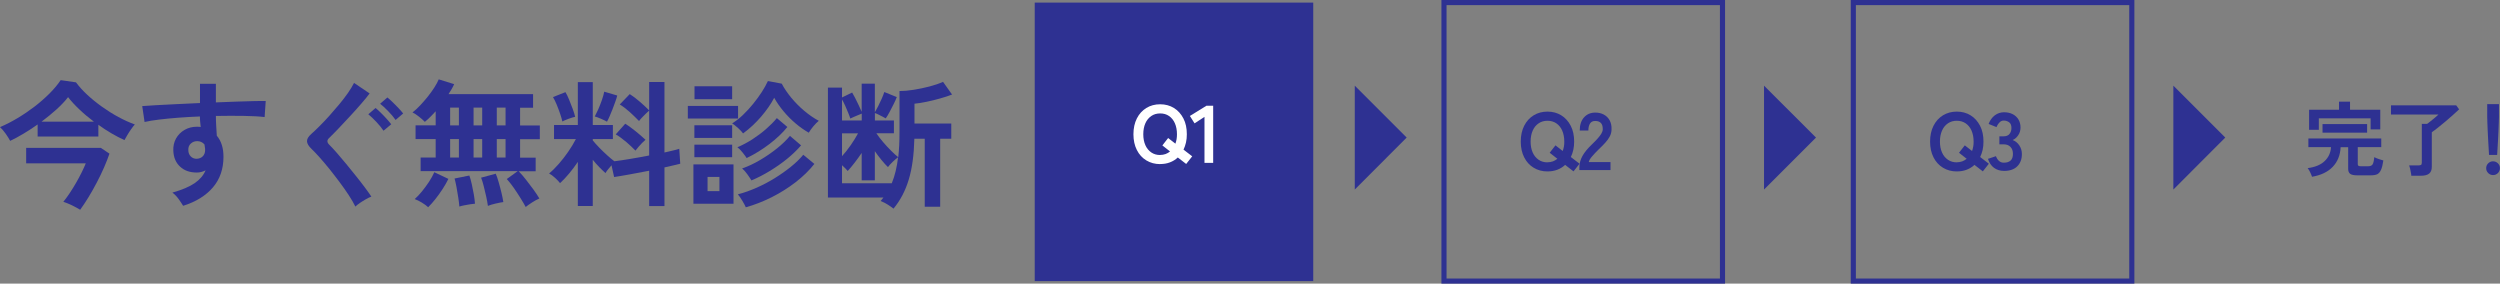 <?xml version="1.0" encoding="UTF-8"?>
<svg id="_レイヤー_2" data-name="レイヤー 2" xmlns="http://www.w3.org/2000/svg" viewBox="0 0 385.27 43.71">
  <rect x="0" y="0" width="385.27" height="43.71" fill="#808080" stroke="none"/>
  <defs>
    <style>
      .cls-1 {
        fill: #fff;
      }

      .cls-2 {
        fill: #2e3192;
      }

      .cls-3 {
        fill: none;
        stroke: #2e3192;
        stroke-miterlimit: 10;
        stroke-width: .79px;
      }
    </style>
  </defs>
  <g id="design">
    <rect class="cls-2" x="159.46" y=".4" width="42.92" height="42.92"/>
    <g>
      <path class="cls-1" d="M178.79,25.29c-.8,0-1.5-.19-2.13-.57s-1.11-.91-1.46-1.6c-.35-.69-.53-1.5-.53-2.43s.18-1.75.53-2.44c.35-.69.84-1.23,1.46-1.61.62-.38,1.33-.57,2.13-.57s1.5.19,2.12.57c.62.38,1.1.92,1.46,1.61.36.69.53,1.5.53,2.44,0,.45-.04.88-.13,1.27-.09.4-.22.76-.38,1.1l1.34,1.03-.93,1.18-1.29-1c-.35.33-.76.58-1.21.75-.46.18-.96.26-1.5.26ZM178.79,23.88c.29,0,.57-.05.83-.14.26-.1.49-.23.69-.4l-1.18-.93.89-1.14,1.12.87c.08-.21.13-.44.18-.68.04-.24.06-.5.06-.77,0-.64-.11-1.21-.32-1.69-.21-.48-.51-.85-.9-1.12s-.84-.4-1.37-.4-.98.13-1.37.4-.7.64-.91,1.12c-.21.48-.32,1.04-.32,1.69s.11,1.2.32,1.68c.21.48.52.85.91,1.12s.85.4,1.37.4Z"/>
      <path class="cls-1" d="M185.62,25.09v-7.08l-1.53,1-.72-1.14,2.56-1.58h1.03v8.81h-1.34Z"/>
    </g>
    <rect class="cls-3" x="222.53" y=".4" width="42.92" height="42.92"/>
    <g>
      <path class="cls-2" d="M238.48,26.42c-.8,0-1.5-.19-2.13-.57s-1.11-.91-1.46-1.6c-.35-.69-.53-1.5-.53-2.43s.18-1.75.53-2.44c.35-.69.84-1.23,1.46-1.61s1.33-.57,2.13-.57,1.5.19,2.12.57c.62.38,1.1.92,1.46,1.61.36.69.53,1.51.53,2.44,0,.45-.04.88-.13,1.28s-.22.76-.38,1.1l1.34,1.03-.93,1.18-1.29-1c-.35.33-.76.58-1.21.75s-.96.26-1.5.26ZM238.48,25.01c.29,0,.57-.05.83-.14.26-.1.49-.23.69-.4l-1.18-.93.89-1.14,1.12.87c.08-.21.13-.43.18-.68s.06-.5.06-.77c0-.64-.11-1.21-.32-1.69-.21-.48-.51-.85-.9-1.12-.38-.26-.84-.4-1.37-.4s-.98.13-1.37.4c-.39.26-.7.64-.91,1.12-.21.48-.32,1.04-.32,1.69s.11,1.2.32,1.68c.21.48.52.85.91,1.12s.85.4,1.37.4Z"/>
      <path class="cls-2" d="M243.39,26.22v-.41c0-.6.16-1.19.47-1.76.31-.57.84-1.21,1.58-1.91.26-.25.51-.5.74-.76.23-.26.43-.51.58-.75.15-.25.23-.48.24-.71,0-.44-.09-.76-.29-.97-.21-.21-.5-.31-.87-.31s-.63.13-.8.39-.26.62-.26,1.09h-1.33c0-.87.22-1.55.67-2.04.44-.49,1.02-.73,1.73-.73.49,0,.92.1,1.3.3s.68.49.9.88c.22.39.32.86.3,1.42,0,.39-.1.76-.28,1.09s-.41.66-.7.97c-.29.31-.62.65-.99,1-.39.38-.73.74-1.02,1.08-.3.34-.47.64-.52.89h3.35v1.23h-4.79Z"/>
    </g>
    <polygon class="cls-2" points="271.85 13.2 279.86 21.2 271.85 29.21 271.85 13.2"/>
    <rect class="cls-3" x="285.61" y=".4" width="42.92" height="42.92"/>
    <g>
      <path class="cls-2" d="M301.56,26.42c-.8,0-1.5-.19-2.13-.57s-1.11-.91-1.46-1.6c-.35-.69-.53-1.5-.53-2.43s.18-1.75.53-2.44c.35-.69.84-1.23,1.46-1.61s1.33-.57,2.13-.57,1.5.19,2.12.57c.62.38,1.1.92,1.46,1.61.36.69.53,1.51.53,2.44,0,.45-.04.88-.13,1.28s-.22.76-.38,1.1l1.34,1.03-.93,1.18-1.29-1c-.35.33-.76.58-1.21.75s-.96.26-1.5.26ZM301.56,25.01c.29,0,.57-.05.83-.14.26-.1.49-.23.69-.4l-1.18-.93.89-1.14,1.12.87c.08-.21.13-.43.18-.68s.06-.5.06-.77c0-.64-.11-1.21-.32-1.69-.21-.48-.51-.85-.9-1.12-.38-.26-.84-.4-1.37-.4s-.98.13-1.37.4c-.39.26-.7.64-.91,1.12-.21.48-.32,1.04-.32,1.69s.11,1.2.32,1.68c.21.48.52.85.91,1.12s.85.4,1.37.4Z"/>
      <path class="cls-2" d="M308.84,26.34c-.59,0-1.11-.16-1.54-.47-.43-.31-.74-.78-.94-1.39l1.23-.41c.04.12.11.25.2.41.09.16.22.29.39.41.17.12.38.18.63.18.43,0,.77-.1,1.02-.31.25-.21.38-.56.38-1.05,0-.44-.12-.8-.38-1.07-.25-.27-.61-.4-1.08-.4h-.63v-1.23h.63c.42,0,.73-.12.93-.37s.3-.55.3-.91c0-.42-.12-.71-.36-.89-.24-.17-.51-.26-.81-.26-.22,0-.4.06-.55.18-.15.12-.27.26-.37.42s-.17.29-.21.41l-1.22-.49c.22-.57.54-1.01.96-1.33.42-.31.89-.47,1.41-.47s.96.1,1.34.29c.38.2.68.47.89.82.21.35.32.77.32,1.24,0,.44-.12.83-.34,1.17-.23.35-.52.6-.87.76.42.16.76.43,1.02.82s.4.83.4,1.34c0,.8-.24,1.43-.72,1.9-.48.47-1.16.7-2.03.7Z"/>
    </g>
    <polygon class="cls-2" points="334.93 13.2 342.93 21.2 334.93 29.21 334.93 13.2"/>
    <g>
      <path class="cls-2" d="M356.3,27.23c-.06-.18-.15-.4-.28-.67-.13-.27-.26-.49-.39-.65,1.15-.15,2.02-.51,2.62-1.09.6-.57.93-1.29.98-2.15h-3.49v-1.33h11.23v1.33h-3.62v2.61c0,.13.03.21.09.26.06.05.18.08.37.08h1.15c.32,0,.54-.09.67-.28s.21-.56.26-1.12c.16.08.38.18.67.28s.53.18.73.23c-.09.64-.21,1.12-.36,1.45-.15.33-.34.55-.58.67-.24.11-.57.17-.98.17h-2.13c-.5,0-.86-.08-1.06-.23s-.31-.41-.31-.77v-3.34h-1.16c-.06,1.22-.46,2.23-1.21,3.02-.75.79-1.81,1.3-3.19,1.54ZM355.85,20v-3.09h4.61v-1.24h1.7v1.24h4.66v3.03h-1.49v-1.7h-7.98v1.76h-1.5ZM357.92,20.45v-1.33h6.87v1.33h-6.87Z"/>
      <path class="cls-2" d="M371.6,27.08c0-.14-.03-.32-.07-.52s-.08-.41-.12-.6c-.05-.2-.09-.35-.14-.47h1.43c.18,0,.32-.03.4-.08.08-.05.12-.17.12-.35v-5.97h.82c.16-.12.35-.26.56-.43.22-.17.44-.34.65-.53.22-.18.4-.34.54-.48h-7.32v-1.42h10.05l.45.62c-.27.25-.58.54-.95.87-.37.33-.75.66-1.14.99-.4.33-.78.65-1.15.94s-.69.54-.97.73v5.33c0,.48-.14.82-.41,1.04-.27.22-.69.33-1.25.33h-1.49Z"/>
      <path class="cls-2" d="M384.2,26.98c-.29,0-.54-.1-.75-.31-.21-.21-.31-.46-.31-.75s.1-.54.31-.75c.21-.21.46-.31.75-.31s.54.11.75.31.31.46.31.75-.11.54-.31.75c-.21.21-.46.31-.75.31ZM383.58,23.88c-.02-.26-.04-.6-.06-1.02-.03-.42-.05-.88-.08-1.37-.03-.49-.05-.97-.07-1.44-.02-.47-.04-.89-.05-1.26s-.02-.63-.02-.79v-1.95h1.81v1.95c0,.16,0,.42-.02.79-.01.36-.03.78-.05,1.26-.02.47-.04.96-.07,1.44-.03.49-.06.95-.08,1.37-.03.42-.05.76-.06,1.02h-1.23Z"/>
    </g>
    <g>
      <path class="cls-2" d="M1.56,21.7c-.17-.32-.4-.7-.71-1.13s-.59-.75-.85-.98c.89-.38,1.79-.84,2.71-1.39.92-.55,1.8-1.15,2.65-1.8.84-.65,1.61-1.33,2.3-2.02.69-.7,1.25-1.37,1.69-2.03l2.36.34c.48.65,1.06,1.29,1.75,1.93.69.64,1.44,1.25,2.26,1.83.81.58,1.65,1.11,2.52,1.58.87.47,1.71.85,2.54,1.15-.17.18-.36.43-.57.73-.21.3-.41.6-.59.91-.18.3-.33.56-.44.77-.65-.3-1.32-.64-2-1.04-.69-.4-1.36-.84-2.02-1.32v1.81H5.8v-1.86c-.72.51-1.44.98-2.16,1.41-.72.44-1.42.81-2.08,1.12ZM12.36,32.33c-.39-.24-.82-.47-1.29-.7-.46-.22-.9-.4-1.31-.53.29-.35.61-.78.95-1.29.34-.51.67-1.04,1-1.61.33-.57.62-1.12.89-1.66.26-.53.47-.99.62-1.37H4.03v-2.38h11.51l1.33.89c-.22.66-.51,1.37-.84,2.14-.34.77-.71,1.54-1.12,2.32-.41.78-.83,1.53-1.27,2.25s-.87,1.36-1.29,1.94ZM6.39,18.75h8.08c-.8-.6-1.55-1.23-2.23-1.88-.69-.65-1.27-1.28-1.75-1.9-.45.59-1.04,1.21-1.76,1.87-.72.65-1.5,1.29-2.33,1.91Z"/>
      <path class="cls-2" d="M28.21,31.7c-.17-.28-.39-.62-.67-1.01s-.61-.73-.97-1.01c1.49-.42,2.64-.91,3.44-1.46.8-.56,1.36-1.21,1.67-1.97-.45.23-.9.34-1.35.34-1.07,0-1.93-.3-2.58-.91-.65-.6-1-1.42-1.04-2.45-.03-.7.11-1.33.42-1.89.31-.55.74-.99,1.31-1.32s1.2-.49,1.92-.49c.11,0,.21,0,.3.01.08,0,.18.02.27.03-.03-.25-.06-.51-.08-.78-.03-.27-.04-.55-.04-.84-1.14.04-2.25.11-3.33.19-1.08.08-2.07.18-2.97.29-.9.11-1.64.23-2.23.37l-.36-2.45c.51-.04,1.22-.09,2.13-.14s1.96-.1,3.13-.16,2.39-.11,3.64-.17v-2.97h2.45v2.87c1.1-.04,2.14-.08,3.14-.12s1.89-.06,2.68-.08,1.41-.02,1.86-.01l-.17,2.47c-.82-.1-1.89-.16-3.24-.18-1.34-.02-2.77-.02-4.27.01,0,.51.02,1.02.05,1.54.03.52.07,1.02.09,1.5.69.82,1.03,1.9,1.03,3.25,0,1.87-.54,3.44-1.62,4.71s-2.61,2.22-4.58,2.84ZM30.34,24.47c.39-.03.7-.16.93-.4.22-.24.34-.55.34-.93,0-.13,0-.26-.03-.41-.02-.15-.04-.31-.07-.47-.29-.34-.67-.51-1.12-.51-.39,0-.72.13-.99.38-.27.25-.39.58-.38.97,0,.41.12.74.37,1,.25.26.57.38.96.37Z"/>
      <path class="cls-2" d="M54.76,31.83c-.25-.52-.59-1.11-1.02-1.76-.43-.65-.9-1.33-1.42-2.02-.52-.7-1.05-1.37-1.58-2.04-.53-.66-1.04-1.25-1.51-1.78-.47-.53-.87-.94-1.19-1.25-.49-.46-.73-.88-.73-1.23,0-.36.23-.73.69-1.13.35-.31.77-.7,1.24-1.18.48-.48.98-1,1.5-1.58.52-.58,1.03-1.17,1.53-1.77.5-.6.95-1.19,1.35-1.76.4-.57.71-1.09.94-1.55l2.4,1.62c-.31.42-.73.94-1.27,1.56-.53.62-1.11,1.26-1.73,1.93-.62.67-1.21,1.3-1.78,1.9-.57.6-1.06,1.09-1.47,1.49-.35.32-.34.67.04,1.03.31.31.69.72,1.14,1.23.45.51.93,1.08,1.45,1.71.51.63,1.02,1.25,1.53,1.89.51.63.97,1.23,1.38,1.78.42.56.74,1.02.98,1.38-.24.08-.52.22-.84.4-.32.18-.63.38-.93.58-.29.2-.53.39-.7.56ZM59.1,20.14c-.28-.42-.65-.88-1.11-1.36-.46-.49-.87-.88-1.23-1.17l1.12-.97c.21.17.47.41.79.72.32.31.62.63.92.96.3.33.53.61.7.83l-1.18.99ZM60.96,18.48c-.29-.42-.67-.87-1.14-1.35-.46-.48-.88-.86-1.24-1.14l1.12-.97c.21.17.47.4.79.71.32.3.62.62.93.94s.54.6.71.82l-1.16.99Z"/>
      <path class="cls-2" d="M81.01,31.89c-.2-.37-.46-.82-.79-1.35s-.68-1.07-1.05-1.6c-.37-.53-.73-.98-1.07-1.35l1.69-1.22h-14.97v-2.09h2.32v-2.85h-3.1v-2.11h3.1v-2.17c-.3.32-.58.63-.87.91s-.55.52-.8.72c-.23-.24-.53-.51-.9-.8-.37-.3-.71-.51-1-.65.38-.29.77-.66,1.18-1.09.41-.43.8-.89,1.19-1.37.38-.49.73-.96,1.02-1.42.29-.46.51-.87.65-1.22l2.38.74c-.1.22-.22.47-.37.73-.15.26-.31.53-.5.81h13.03v2.09h-2v2.74h3.04v2.11h-3.04v2.85h2.4v2.09h-2.62c.37.38.75.82,1.15,1.33s.78,1.01,1.15,1.52.66.96.89,1.35c-.34.14-.72.35-1.14.62-.42.27-.75.51-.99.71ZM66,31.95c-.25-.24-.58-.48-.99-.73s-.77-.42-1.1-.54c.35-.31.72-.7,1.1-1.16s.74-.96,1.09-1.48c.34-.52.62-1.02.83-1.5l2.17,1.03c-.25.52-.56,1.05-.91,1.59-.35.54-.72,1.05-1.1,1.53s-.75.89-1.1,1.24ZM69.37,19.32h1.35v-2.74h-1.35v2.74ZM69.37,24.28h1.35v-2.85h-1.35v2.85ZM70.79,31.83c-.03-.39-.08-.86-.17-1.4s-.18-1.08-.27-1.6c-.1-.53-.2-.97-.3-1.32l2.28-.46c.13.35.25.79.37,1.31s.22,1.05.32,1.6c.09.55.15,1.03.18,1.43-.2.01-.44.05-.74.09s-.59.1-.9.16-.56.12-.77.19ZM72.98,19.32h1.33v-2.74h-1.33v2.74ZM72.98,24.28h1.33v-2.85h-1.33v2.85ZM75.19,31.72c-.06-.41-.14-.88-.26-1.42-.12-.54-.25-1.08-.38-1.6-.13-.53-.27-.97-.41-1.32l2.26-.61c.14.32.29.75.44,1.28.15.53.3,1.06.43,1.61.13.55.23,1.04.3,1.48-.31.04-.71.12-1.19.23-.49.11-.88.23-1.19.36ZM76.56,19.32h1.35v-2.74h-1.35v2.74ZM76.56,24.28h1.35v-2.85h-1.35v2.85Z"/>
      <path class="cls-2" d="M89.05,31.74v-6.79c-.44.65-.89,1.25-1.36,1.81-.47.56-.93,1.05-1.38,1.46-.2-.25-.46-.53-.78-.82-.32-.29-.63-.52-.91-.67.48-.39.97-.88,1.49-1.47.51-.58,1-1.21,1.46-1.88.46-.67.86-1.32,1.18-1.95h-3.37v-2.17h3.67v-6.6h2.3v6.6h3.1v2.17h-3.1v.21c.25.31.58.67.98,1.09.4.41.81.81,1.23,1.19.42.38.79.69,1.12.93.7-.08,1.53-.21,2.49-.37.96-.16,1.91-.33,2.87-.52v-6.92c-.15.13-.33.29-.54.5-.2.2-.4.4-.59.6-.19.2-.33.37-.43.51-.39-.41-.86-.86-1.39-1.35-.54-.49-1.06-.89-1.58-1.2l1.54-1.6c.49.31,1.02.71,1.57,1.19.55.48,1.03.92,1.42,1.32v-4.37h2.36v10.86c.49-.11.94-.21,1.33-.31.39-.09.71-.18.95-.26l.15,2.3c-.31.08-.67.17-1.08.26s-.86.19-1.35.31v5.95h-2.36v-5.44c-1.01.2-2,.38-2.97.56s-1.78.31-2.43.41l-.4-1.81c-.18.21-.36.42-.54.64-.18.22-.3.4-.39.56-.31-.27-.63-.58-.97-.93-.34-.35-.67-.72-.99-1.12v7.13h-2.3ZM86.66,18.71c-.07-.34-.19-.74-.35-1.21-.16-.47-.34-.94-.53-1.4-.19-.46-.38-.84-.56-1.14l1.92-.76c.17.28.36.66.56,1.15.2.49.39.97.57,1.46.17.49.3.88.37,1.19-.28.06-.63.16-1.05.32-.42.16-.73.29-.93.4ZM93.54,18.75c-.22-.13-.54-.28-.93-.45-.39-.17-.71-.29-.95-.35.15-.28.33-.65.54-1.11.2-.46.39-.94.56-1.43.17-.5.29-.92.36-1.28l2,.59c-.06.25-.15.57-.29.94-.13.37-.28.76-.43,1.16-.16.4-.31.77-.46,1.12-.15.34-.29.62-.4.81ZM97.92,23.2c-.39-.41-.87-.85-1.41-1.32-.55-.47-1.09-.86-1.62-1.17l1.46-1.64c.34.21.7.46,1.08.75.38.29.75.58,1.11.89.36.3.67.58.94.83-.14.11-.31.27-.51.47-.2.2-.39.41-.58.63s-.34.4-.45.56Z"/>
      <path class="cls-2" d="M106,18.27v-1.94h7.74v1.94h-7.74ZM106.86,31.4v-6.07h6.18v6.07h-6.18ZM107.01,21.26v-1.96h5.82v1.96h-5.82ZM107.01,24.23v-1.94h5.82v1.94h-5.82ZM107.03,15.29v-2h5.8v2h-5.8ZM109.04,29.46h1.83v-2.19h-1.83v2.19ZM114.52,20.57c-.17-.24-.42-.51-.76-.82-.34-.31-.65-.55-.93-.74.58-.35,1.14-.79,1.69-1.32s1.07-1.09,1.56-1.7.93-1.21,1.32-1.81c.39-.6.7-1.17.94-1.69l2.13.4c.38.72.87,1.44,1.46,2.16.6.72,1.26,1.4,1.99,2.01.73.62,1.48,1.14,2.26,1.56-.25.2-.53.48-.84.85-.31.37-.54.7-.7.98-.67-.38-1.35-.85-2.01-1.41s-1.29-1.18-1.86-1.87c-.57-.68-1.06-1.38-1.46-2.1-.49.94-1.16,1.91-2,2.89-.84.98-1.77,1.85-2.78,2.59ZM115.07,24.36c-.15-.24-.37-.53-.65-.88s-.54-.61-.78-.79c.77-.32,1.54-.73,2.29-1.21.75-.49,1.46-1.01,2.11-1.58.65-.57,1.21-1.13,1.68-1.7l1.62,1.37c-.73.9-1.64,1.77-2.74,2.61-1.1.84-2.27,1.57-3.52,2.17ZM114.94,31.95c-.13-.28-.3-.62-.54-1.01-.23-.39-.46-.72-.69-.99.96-.25,1.92-.59,2.89-1.02.97-.43,1.9-.92,2.79-1.47s1.71-1.13,2.47-1.74,1.4-1.23,1.93-1.87l1.71,1.41c-.79,1-1.75,1.94-2.89,2.82s-2.37,1.65-3.68,2.31-2.65,1.18-4,1.56ZM115.8,27.8c-.14-.24-.35-.55-.62-.93-.27-.38-.54-.68-.81-.91.9-.31,1.82-.74,2.75-1.29.94-.55,1.81-1.15,2.62-1.8.82-.65,1.48-1.3,2-1.93l1.71,1.46c-.58.69-1.29,1.37-2.13,2.06s-1.74,1.31-2.69,1.89c-.95.58-1.89,1.06-2.84,1.46Z"/>
      <path class="cls-2" d="M137.71,32.16c-.31-.24-.63-.46-.95-.66-.32-.2-.68-.38-1.05-.52.07-.1.14-.19.22-.27.08-.08.15-.18.22-.27h-8.56V13.5h2.17v1.52l1.56-.76c.11.17.26.44.45.81.19.37.38.76.57,1.16.19.4.34.74.45,1v-4.34h2.03v4.41c.15-.25.32-.56.51-.93.18-.37.36-.75.54-1.14s.31-.75.41-1.05l1.92.78c-.1.27-.25.62-.46,1.04-.21.43-.43.85-.65,1.26-.22.42-.42.74-.59.98-.11-.07-.28-.16-.5-.27-.22-.11-.44-.22-.65-.33-.22-.11-.39-.18-.52-.22v1.14h2.93v1.98h-2.7c.28.42.62.87,1.02,1.34s.81.91,1.23,1.33c.42.42.79.76,1.12,1.02.13-1.17.19-2.43.19-3.79v-6.41c.63,0,1.36-.06,2.17-.19.81-.13,1.63-.3,2.44-.51s1.51-.45,2.1-.72l1.39,1.96c-.55.21-1.17.42-1.87.61-.7.2-1.39.37-2.08.51-.69.14-1.3.24-1.84.29v3.06h5.67v2.34h-1.71v10.48h-2.38v-10.48h-1.6c-.06,2.47-.34,4.57-.86,6.28-.51,1.71-1.29,3.21-2.35,4.49ZM129.76,18.56h3.04v-1.05c-.12.06-.31.13-.56.23s-.48.2-.71.3c-.23.1-.39.18-.49.23-.08-.27-.2-.58-.35-.94-.15-.36-.3-.72-.46-1.08-.16-.36-.32-.66-.47-.92v3.23ZM129.76,24.07c.45-.49.9-1.06,1.35-1.71.45-.65.82-1.25,1.12-1.81h-2.47v3.52ZM129.76,28.24h7.67c.24-.58.44-1.2.6-1.88s.29-1.38.37-2.13c-.22.16-.5.39-.82.7-.32.31-.57.58-.74.82-.31-.29-.64-.66-1-1.1-.36-.44-.7-.89-1.02-1.35v4.49h-2.03v-4.22c-.35.52-.72,1.03-1.1,1.52s-.73.91-1.05,1.26c-.22-.27-.52-.56-.88-.89v2.76Z"/>
    </g>
    <polygon class="cls-2" points="208.78 13.2 216.78 21.2 208.78 29.21 208.78 13.2"/>
  </g>
</svg>